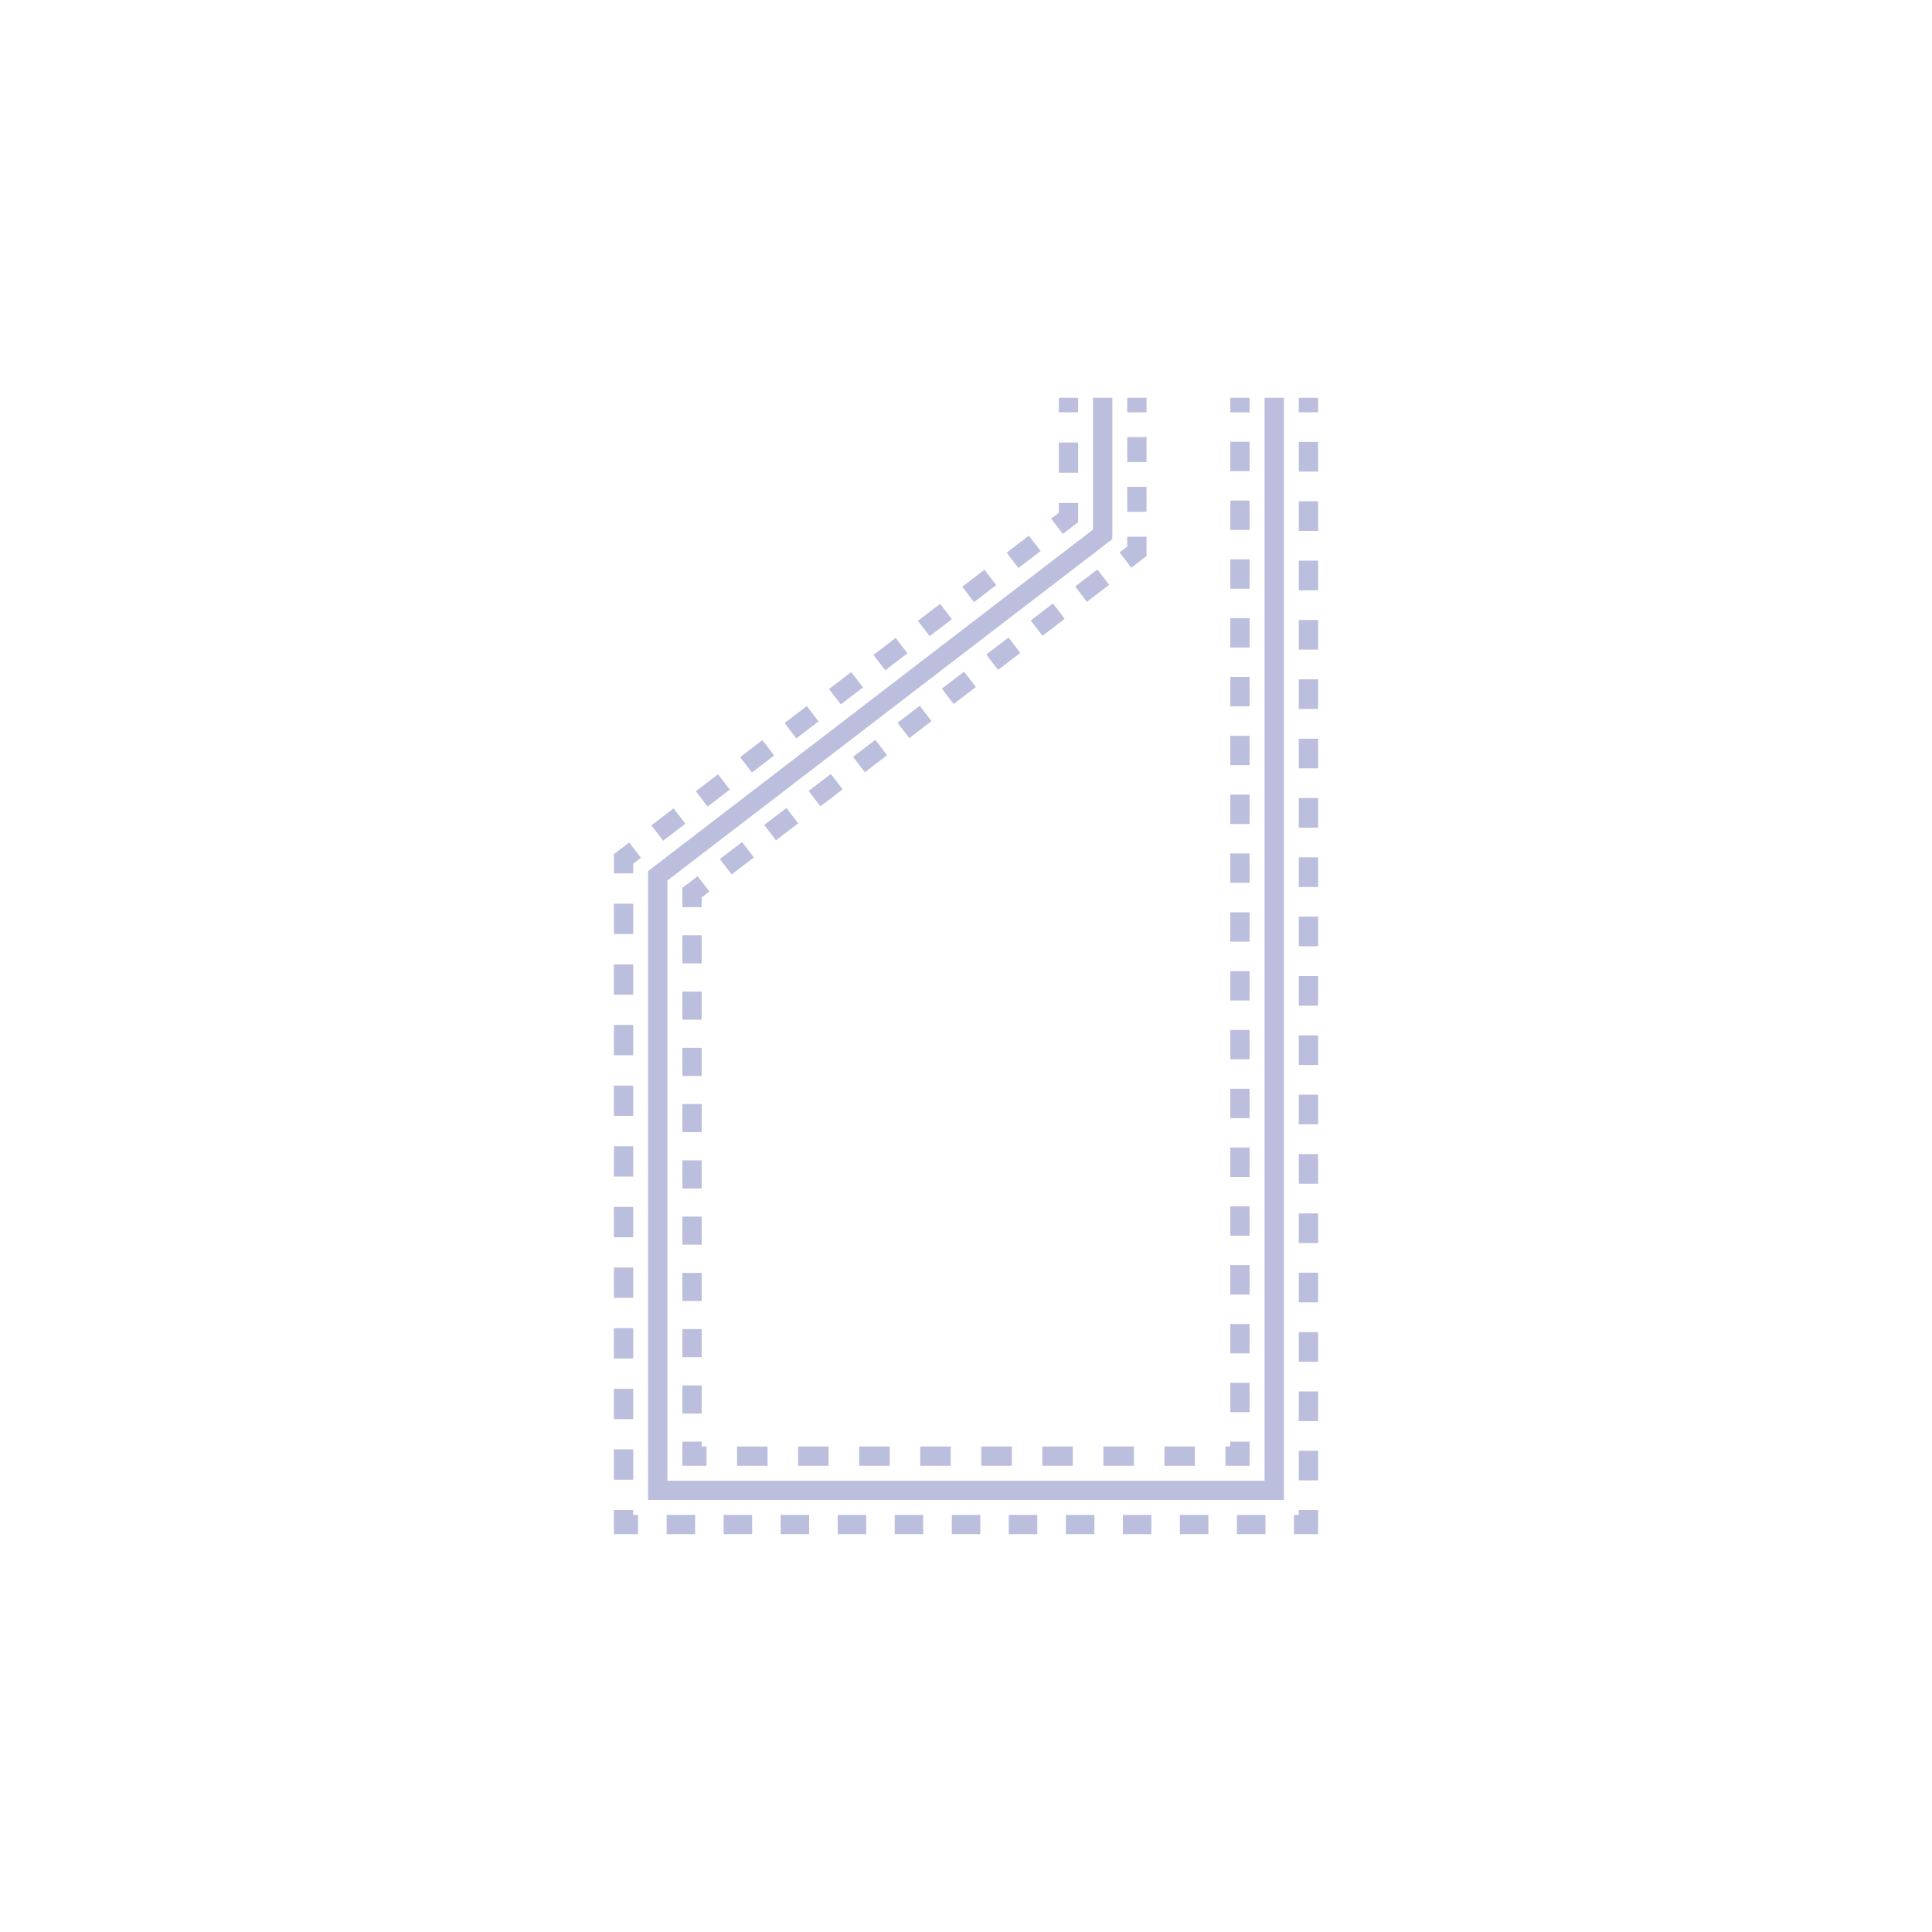 <?xml version="1.0" encoding="UTF-8"?>
<svg xmlns="http://www.w3.org/2000/svg" version="1.1" width="110" height="110" viewBox="0 0 65535 65535"><svg viewBox="0 0 200 200" width="65535" height="65535"><defs><style>.cls-1{fill:#bbbfdd;}.cls-1,.cls-2{stroke-width:0px;}.cls-2{fill:none;}</style></defs><g id="Layer_2"><rect class="cls-2" y="0" width="200" height="200"/></g><g id="Recycle_COEX"><rect class="cls-1" x="134.45" y="41.18" width="2" height="1.5"/><path class="cls-1" d="M136.45,153.25h-2v-3.07h2v3.07ZM136.45,147.11h-2v-3.07h2v3.07ZM136.45,140.97h-2v-3.07h2v3.07ZM136.45,134.82h-2v-3.07h2v3.07ZM136.45,128.68h-2v-3.07h2v3.07ZM136.45,122.54h-2v-3.07h2v3.07ZM136.45,116.39h-2v-3.07h2v3.07ZM136.45,110.25h-2v-3.07h2v3.07ZM136.45,104.11h-2v-3.07h2v3.07ZM136.45,97.96h-2v-3.07h2v3.07ZM136.45,91.82h-2v-3.07h2v3.07ZM136.45,85.68h-2v-3.07h2v3.07ZM136.45,79.54h-2v-3.07h2v3.07ZM136.45,73.39h-2v-3.07h2v3.07ZM136.45,67.25h-2v-3.07h2v3.07ZM136.45,61.11h-2v-3.07h2v3.07ZM136.45,54.96h-2v-3.07h2v3.07ZM136.45,48.82h-2v-3.07h2v3.07Z"/><polygon class="cls-1" points="136.45 158.82 133.95 158.82 133.95 156.82 134.45 156.82 134.45 156.32 136.45 156.32 136.45 158.82"/><path class="cls-1" d="M131,158.82h-2.95v-2h2.95v2ZM125.09,158.82h-2.95v-2h2.95v2ZM119.19,158.82h-2.95v-2h2.95v2ZM113.29,158.82h-2.95v-2h2.95v2ZM107.38,158.82h-2.95v-2h2.95v2ZM101.48,158.82h-2.95v-2h2.95v2ZM95.57,158.82h-2.95v-2h2.95v2ZM89.67,158.82h-2.95v-2h2.95v2ZM83.76,158.82h-2.95v-2h2.95v2ZM77.86,158.82h-2.95v-2h2.95v2ZM71.96,158.82h-2.95v-2h2.95v2Z"/><polygon class="cls-1" points="66.05 158.82 63.55 158.82 63.55 156.32 65.55 156.32 65.55 156.82 66.05 156.82 66.05 158.82"/><path class="cls-1" d="M65.55,153.18h-2v-3.14h2v3.14ZM65.55,146.91h-2v-3.14h2v3.14ZM65.55,140.63h-2v-3.14h2v3.14ZM65.55,134.35h-2v-3.14h2v3.14ZM65.55,128.08h-2v-3.14h2v3.14ZM65.55,121.8h-2v-3.14h2v3.14ZM65.55,115.52h-2v-3.14h2v3.14ZM65.55,109.24h-2v-3.14h2v3.14ZM65.55,102.97h-2v-3.14h2v3.14ZM65.55,96.69h-2v-3.14h2v3.14Z"/><polygon class="cls-1" points="65.55 90.41 63.55 90.41 63.55 88.42 65.13 87.21 66.35 88.79 65.55 89.41 65.55 90.41"/><path class="cls-1" d="M68.65,87.03l-1.22-1.59,2.3-1.76,1.22,1.59-2.3,1.76ZM73.25,83.5l-1.22-1.59,2.3-1.76,1.22,1.59-2.3,1.76ZM77.84,79.97l-1.22-1.59,2.3-1.76,1.22,1.59-2.3,1.76ZM82.44,76.44l-1.22-1.59,2.3-1.76,1.22,1.59-2.3,1.76ZM87.04,72.92l-1.22-1.59,2.3-1.76,1.22,1.59-2.3,1.76ZM91.64,69.39l-1.22-1.59,2.3-1.76,1.22,1.59-2.3,1.76ZM96.24,65.86l-1.22-1.59,2.3-1.76,1.22,1.59-2.3,1.76ZM100.83,62.33l-1.22-1.59,2.3-1.76,1.22,1.59-2.3,1.76ZM105.43,58.8l-1.22-1.59,2.3-1.76,1.22,1.59-2.3,1.76Z"/><polygon class="cls-1" points="110.03 55.27 108.81 53.69 109.61 53.08 109.61 52.07 111.61 52.07 111.61 54.06 110.03 55.27"/><rect class="cls-1" x="109.61" y="45.81" width="2" height="3.13"/><rect class="cls-1" x="109.61" y="41.18" width="2" height="1.5"/><rect class="cls-1" x="116.69" y="41.18" width="2" height="1.5"/><path class="cls-1" d="M118.69,52.98h-2v-2.58h2v2.58ZM118.69,47.83h-2v-2.58h2v2.58Z"/><polygon class="cls-1" points="117.11 58.77 115.9 57.18 116.69 56.57 116.69 55.56 118.69 55.56 118.69 57.56 117.11 58.77"/><path class="cls-1" d="M75.74,90.52l-1.22-1.59,2.3-1.76,1.22,1.59-2.3,1.76ZM80.33,86.99l-1.22-1.59,2.3-1.76,1.22,1.59-2.3,1.76ZM84.93,83.47l-1.22-1.59,2.3-1.76,1.22,1.59-2.3,1.76ZM89.53,79.94l-1.22-1.59,2.3-1.76,1.22,1.59-2.3,1.76ZM94.13,76.41l-1.22-1.59,2.3-1.76,1.22,1.59-2.3,1.76ZM98.72,72.88l-1.22-1.59,2.3-1.76,1.22,1.59-2.3,1.76ZM103.32,69.35l-1.22-1.59,2.3-1.76,1.22,1.59-2.3,1.76ZM107.92,65.82l-1.22-1.59,2.3-1.76,1.22,1.59-2.3,1.76ZM112.52,62.3l-1.22-1.59,2.3-1.76,1.22,1.59-2.3,1.76Z"/><polygon class="cls-1" points="72.64 93.91 70.64 93.91 70.64 91.91 72.22 90.7 73.44 92.29 72.64 92.9 72.64 93.91"/><path class="cls-1" d="M72.64,146.33h-2v-2.91h2v2.91ZM72.64,140.5h-2v-2.91h2v2.91ZM72.64,134.68h-2v-2.91h2v2.91ZM72.64,128.85h-2v-2.91h2v2.91ZM72.64,123.03h-2v-2.91h2v2.91ZM72.64,117.2h-2v-2.91h2v2.91ZM72.64,111.38h-2v-2.91h2v2.91ZM72.64,105.56h-2v-2.91h2v2.91ZM72.64,99.73h-2v-2.91h2v2.91Z"/><polygon class="cls-1" points="73.14 151.74 70.64 151.74 70.64 149.24 72.64 149.24 72.64 149.74 73.14 149.74 73.14 151.74"/><path class="cls-1" d="M123.7,151.74h-3.16v-2h3.16v2ZM117.38,151.74h-3.16v-2h3.16v2ZM111.06,151.74h-3.16v-2h3.16v2ZM104.74,151.74h-3.16v-2h3.16v2ZM98.42,151.74h-3.16v-2h3.16v2ZM92.1,151.74h-3.16v-2h3.16v2ZM85.78,151.74h-3.16v-2h3.16v2ZM79.46,151.74h-3.16v-2h3.16v2Z"/><polygon class="cls-1" points="129.36 151.74 126.86 151.74 126.86 149.74 127.36 149.74 127.36 149.24 129.36 149.24 129.36 151.74"/><path class="cls-1" d="M129.36,146.19h-2v-3.04h2v3.04ZM129.36,140.1h-2v-3.04h2v3.04ZM129.36,134.01h-2v-3.04h2v3.04ZM129.36,127.92h-2v-3.04h2v3.04ZM129.36,121.84h-2v-3.04h2v3.04ZM129.36,115.75h-2v-3.04h2v3.04ZM129.36,109.66h-2v-3.04h2v3.04ZM129.36,103.57h-2v-3.04h2v3.04ZM129.36,97.48h-2v-3.04h2v3.04ZM129.36,91.39h-2v-3.04h2v3.04ZM129.36,85.3h-2v-3.04h2v3.04ZM129.36,79.21h-2v-3.04h2v3.04ZM129.36,73.12h-2v-3.04h2v3.04ZM129.36,67.03h-2v-3.04h2v3.04ZM129.36,60.94h-2v-3.04h2v3.04ZM129.36,54.86h-2v-3.04h2v3.04ZM129.36,48.77h-2v-3.04h2v3.04Z"/><rect class="cls-1" x="127.36" y="41.18" width="2" height="1.5"/><polygon class="cls-1" points="132.91 155.28 67.09 155.28 67.09 90.17 67.49 89.87 113.15 54.82 113.15 41.18 115.15 41.18 115.15 55.81 114.76 56.11 69.09 91.15 69.09 153.28 130.91 153.28 130.91 41.18 132.91 41.18 132.91 155.28"/></g></svg></svg>
